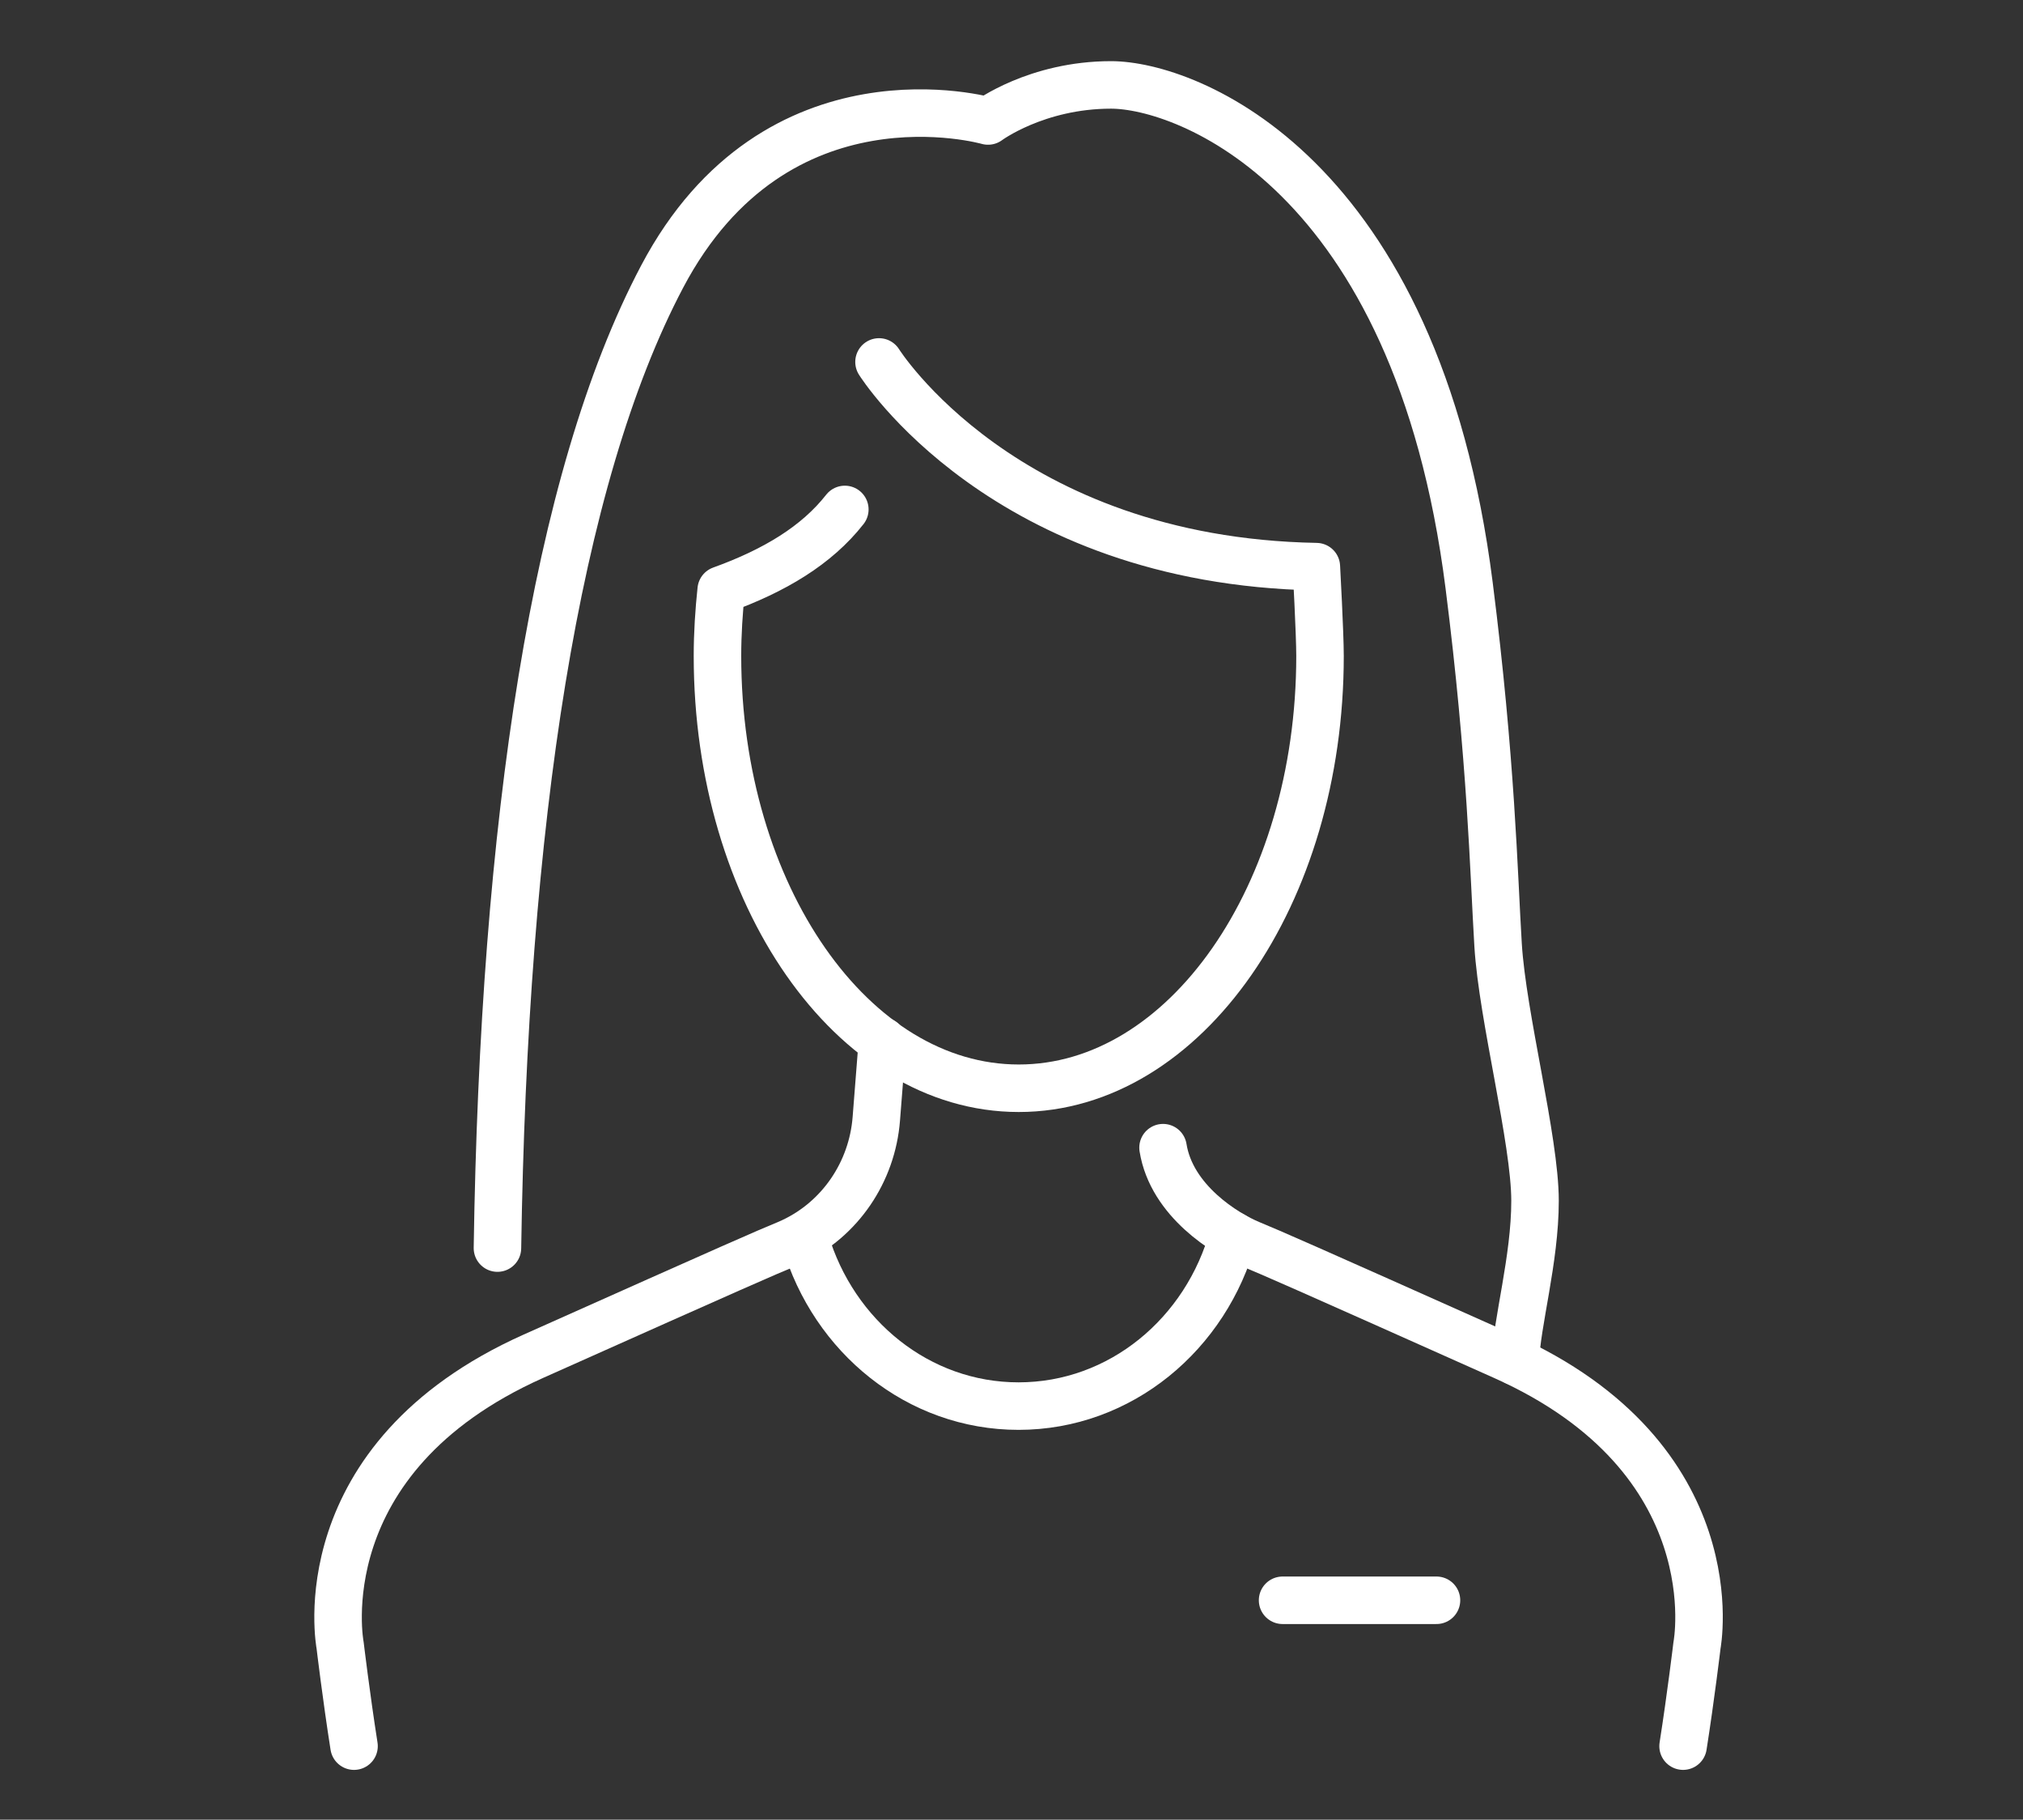 <?xml version="1.0" encoding="utf-8"?>
<!-- Generator: Adobe Illustrator 28.0.0, SVG Export Plug-In . SVG Version: 6.00 Build 0)  -->
<svg version="1.1" id="レイヤー_1" xmlns="http://www.w3.org/2000/svg" xmlns:xlink="http://www.w3.org/1999/xlink" x="0px"
	 y="0px" viewBox="0 0 364.782 328.095" style="enable-background:new 0 0 364.782 328.095;" xml:space="preserve">
<rect x="0" y="0" width="364.782" height="328.095" fill="#333333" stroke="none"/>
<style type="text/css">
	.st0{fill:none;stroke:#FFFFFF;stroke-width:8.567;stroke-linecap:round;stroke-linejoin:round;stroke-miterlimit:10;}
</style>
<g>
	<path class="st0" d="M158.501,65.261c0,0,22.439,35.896,78.861,36.909c0,0,0.66,12.056,0.66,16.106
		c0,43.046-24.322,77.942-54.325,77.942s-54.325-34.896-54.325-77.942c0-4.036,0.261-8.04,0.673-11.911
		c9.62-3.465,17.235-8.05,22.293-14.51"/>
	<path class="st0" d="M63.838,314.84c-1.412-8.985-2.511-18.187-2.511-18.187s-6.469-33.655,34.874-52.123
		c38.033-16.99,41.249-18.374,45.749-20.249c0.268-0.112,0.558-0.239,0.865-0.383c8.697-4.062,14.447-12.593,15.199-22.163
		l1.101-14.016"/>
	<path class="st0" d="M209.716,206.933c1.546,9.642,11.364,15.557,15.66,17.347c4.5,1.875,7.715,3.259,45.749,20.249
		c41.342,18.468,34.874,52.123,34.874,52.123s-1.099,9.202-2.511,18.187"/>
	<path class="st0" d="M222.367,222.785c-4.832,17.754-20.331,30.744-38.705,30.744c-18.068,0-33.357-12.562-38.455-29.864"/>
	<line class="st0" x1="231.272" y1="288.541" x2="259.022" y2="288.541"/>
	<path class="st0" d="M89.699,225.037c1.149-76.331,10.374-138.553,29.704-175.175c20.598-39.024,58.757-28.048,58.757-28.048
		s8.715-6.504,22.182-6.504c13.468,0,55.071,15.394,64.567,90.243c4.019,31.677,4.43,51.829,5.222,64.837
		c0.792,13.008,6.661,35.162,6.661,46.137c0,10.599-3.325,21.957-3.553,28.947"/>
</g>
</svg>
